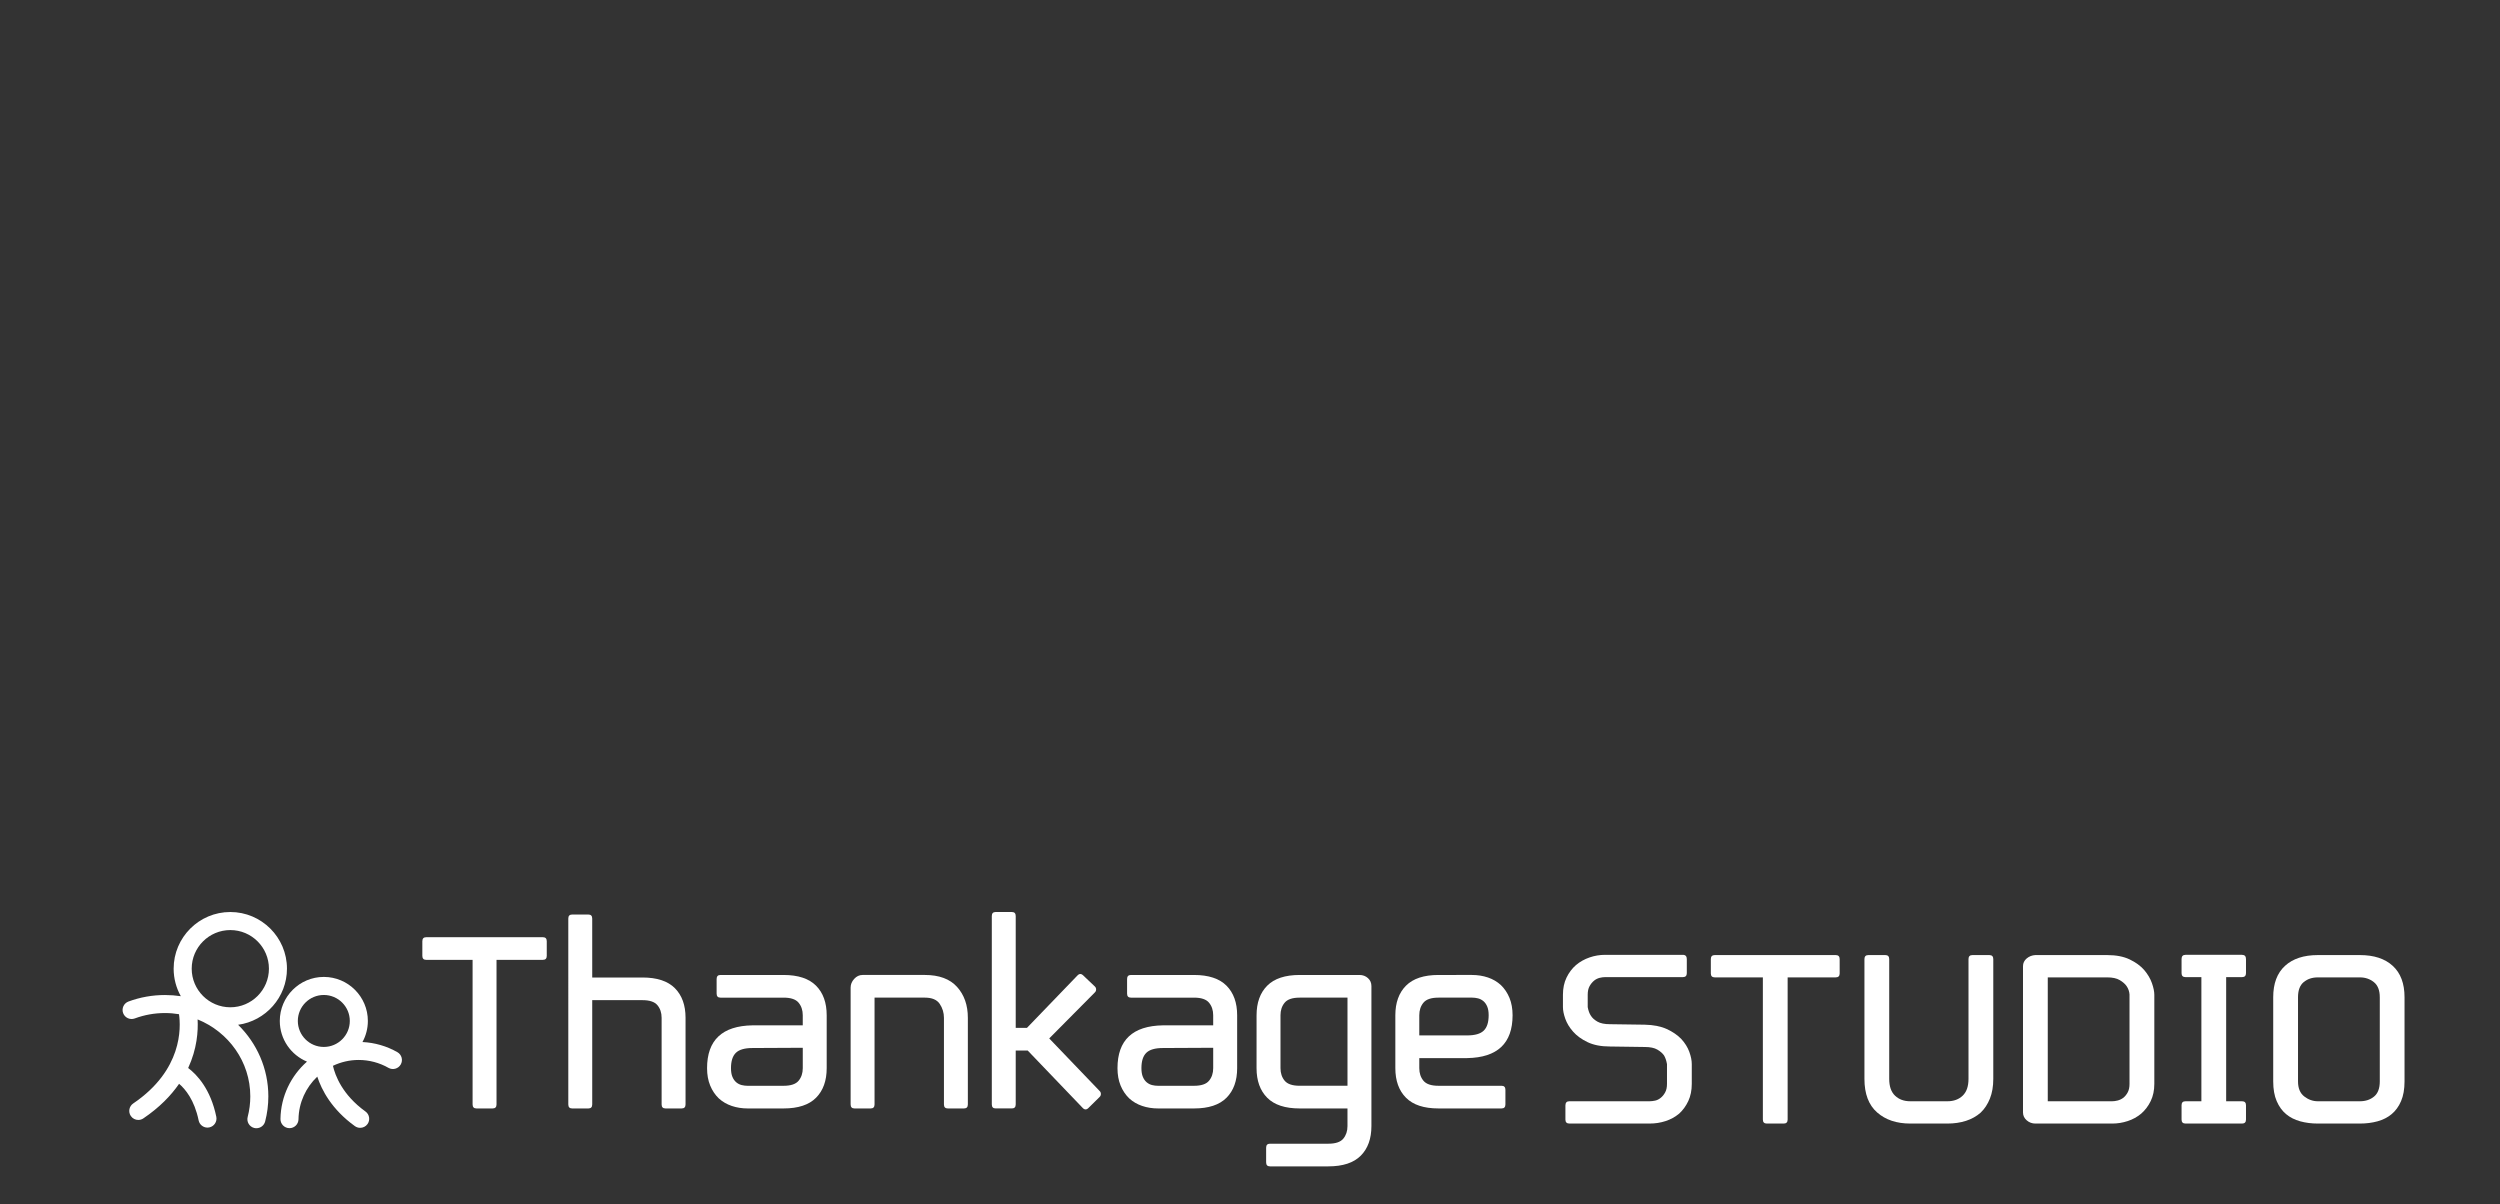 <?xml version="1.0" encoding="utf-8"?>
<!-- Generator: Adobe Illustrator 14.0.0, SVG Export Plug-In . SVG Version: 6.00 Build 43363)  -->
<!DOCTYPE svg PUBLIC "-//W3C//DTD SVG 1.1//EN" "http://www.w3.org/Graphics/SVG/1.1/DTD/svg11.dtd">
<svg version="1.1" id="Layer_1" xmlns="http://www.w3.org/2000/svg" xmlns:xlink="http://www.w3.org/1999/xlink" x="0px" y="0px"
	 width="220px" height="105.951px" viewBox="0 0 220 105.951" enable-background="new 0 0 220 105.951"
	 xml:space="preserve">
<rect x="0" y="0" width="220" height="105.951" fill="#333333" stroke="none"/>
<g>
	<g>
		<g>
			<path fill="#FFFFFF" d="M25.253,85.242c0-2.749-2.236-4.985-4.986-4.985c-2.749,0-4.986,2.236-4.986,4.985
				c0,0.88,0.23,1.706,0.631,2.423c-0.454-0.067-0.918-0.103-1.392-0.103c-1.107,0-2.188,0.192-3.215,0.572
				c-0.411,0.153-0.621,0.609-0.469,1.021c0.152,0.41,0.61,0.62,1.021,0.469c0.849-0.315,1.745-0.476,2.663-0.476
				c0.42,0,0.831,0.036,1.232,0.102c0.172,1.18,0.312,4.917-4.028,7.854c-0.363,0.245-0.458,0.738-0.213,1.102
				c0.154,0.227,0.403,0.35,0.658,0.35c0.153,0,0.308-0.044,0.445-0.137c1.422-0.962,2.431-2.007,3.146-3.045
				c0.539,0.458,1.348,1.415,1.72,3.223c0.077,0.374,0.407,0.633,0.776,0.633c0.053,0,0.107-0.005,0.161-0.017
				c0.429-0.089,0.706-0.508,0.618-0.938c-0.502-2.439-1.698-3.703-2.476-4.291c0.784-1.689,0.886-3.249,0.831-4.276
				c2.718,1.103,4.637,3.722,4.637,6.771c0,0.614-0.078,1.224-0.231,1.812c-0.111,0.424,0.143,0.858,0.568,0.969
				c0.067,0.018,0.135,0.024,0.201,0.024c0.353,0,0.674-0.236,0.768-0.593c0.188-0.719,0.282-1.462,0.282-2.212
				c0-2.456-1.018-4.684-2.662-6.298C23.378,89.846,25.253,87.76,25.253,85.242z M20.268,88.641c-1.874,0-3.398-1.524-3.398-3.398
				s1.524-3.397,3.398-3.397s3.398,1.523,3.398,3.397S22.141,88.641,20.268,88.641z"/>
			<path fill="#FFFFFF" d="M34.97,92.591c-0.937-0.535-1.993-0.839-3.073-0.892c0.303-0.551,0.475-1.184,0.475-1.855
				c0-2.137-1.738-3.875-3.875-3.875c-2.137,0-3.875,1.738-3.875,3.875c0,1.612,0.989,2.995,2.392,3.579
				c-1.404,1.242-2.304,3.045-2.333,5.049c-0.006,0.438,0.345,0.799,0.783,0.806c0.003,0,0.008,0,0.011,0
				c0.434,0,0.788-0.349,0.793-0.783c0.021-1.473,0.654-2.804,1.652-3.752c0.383,1.174,1.268,2.886,3.312,4.357
				c0.14,0.1,0.302,0.149,0.463,0.149c0.247,0,0.49-0.115,0.645-0.33c0.256-0.355,0.176-0.853-0.179-1.108
				c-2.045-1.473-2.671-3.181-2.862-4.021c0.688-0.328,1.456-0.514,2.264-0.514c0.92,0,1.826,0.24,2.62,0.693
				c0.38,0.218,0.865,0.085,1.083-0.297C35.483,93.293,35.351,92.808,34.97,92.591z M26.209,89.844c0-1.261,1.026-2.286,2.287-2.286
				s2.287,1.025,2.287,2.286c0,1.262-1.026,2.287-2.287,2.287C27.235,92.131,26.209,91.105,26.209,89.844z"/>
		</g>
		<g>
			<path fill="#FFFFFF" d="M48.115,84.112c0,0.237-0.112,0.354-0.337,0.354h-4.084v12.723c0,0.236-0.113,0.354-0.337,0.354h-1.432
				c-0.225,0-0.337-0.118-0.337-0.354V84.467h-4.085c-0.225,0-0.337-0.117-0.337-0.354v-1.284c0-0.236,0.112-0.354,0.337-0.354
				h10.275c0.225,0,0.337,0.118,0.337,0.354V84.112L48.115,84.112z"/>
			<path fill="#FFFFFF" d="M52.116,86.02h4.421c1.278,0,2.229,0.313,2.854,0.941c0.624,0.629,0.937,1.497,0.937,2.604v7.624
				c0,0.236-0.113,0.354-0.337,0.354h-1.432c-0.225,0-0.337-0.118-0.337-0.354v-7.624c0-0.443-0.123-0.813-0.369-1.107
				c-0.246-0.296-0.684-0.444-1.316-0.444h-4.422v9.176c0,0.236-0.112,0.354-0.336,0.354h-1.432c-0.225,0-0.337-0.118-0.337-0.354
				V80.833c0-0.236,0.112-0.354,0.337-0.354h1.432c0.224,0,0.336,0.118,0.336,0.354L52.116,86.02L52.116,86.02z"/>
			<path fill="#FFFFFF" d="M65.802,97.544c-0.505,0-0.976-0.074-1.411-0.222s-0.814-0.369-1.137-0.664
				c-0.323-0.311-0.576-0.688-0.758-1.131c-0.183-0.443-0.274-0.953-0.274-1.529c0-2.467,1.333-3.724,4-3.768h4.421v-0.888
				c0-0.442-0.123-0.812-0.368-1.107s-0.684-0.443-1.316-0.443h-5.559c-0.225,0-0.337-0.118-0.337-0.354v-1.286
				c0-0.235,0.112-0.354,0.337-0.354h5.559c1.277,0,2.228,0.315,2.853,0.942c0.625,0.628,0.937,1.496,0.937,2.604v4.655
				c0,1.108-0.313,1.977-0.937,2.604s-1.576,0.941-2.853,0.941H65.802L65.802,97.544z M68.959,95.549
				c0.632,0,1.07-0.147,1.316-0.442c0.246-0.296,0.369-0.665,0.369-1.108v-1.795l-4.422,0.022c-0.688,0-1.175,0.14-1.463,0.421
				c-0.288,0.28-0.432,0.731-0.432,1.352c0,0.311,0.042,0.565,0.126,0.764c0.084,0.2,0.196,0.359,0.337,0.478
				c0.14,0.118,0.298,0.199,0.474,0.244c0.175,0.044,0.354,0.065,0.537,0.065H68.959z"/>
			<path fill="#FFFFFF" d="M101.919,97.544c-0.505,0-0.976-0.074-1.411-0.222c-0.435-0.147-0.814-0.369-1.137-0.664
				c-0.323-0.311-0.576-0.688-0.759-1.131c-0.182-0.443-0.273-0.953-0.273-1.529c0-2.467,1.333-3.724,4-3.768h4.422v-0.888
				c0-0.442-0.123-0.812-0.369-1.107s-0.684-0.443-1.315-0.443H99.52c-0.225,0-0.337-0.118-0.337-0.354v-1.286
				c0-0.235,0.112-0.354,0.337-0.354h5.559c1.277,0,2.228,0.315,2.853,0.942c0.624,0.628,0.937,1.496,0.937,2.604v4.655
				c0,1.108-0.313,1.977-0.937,2.604c-0.625,0.628-1.576,0.941-2.853,0.941H101.919L101.919,97.544z M105.078,95.549
				c0.632,0,1.07-0.147,1.315-0.442c0.246-0.296,0.369-0.665,0.369-1.108v-1.795l-4.422,0.022c-0.688,0-1.175,0.14-1.463,0.421
				c-0.288,0.28-0.431,0.731-0.431,1.352c0,0.311,0.042,0.565,0.126,0.764c0.083,0.2,0.196,0.359,0.336,0.478
				c0.14,0.118,0.298,0.199,0.474,0.244c0.175,0.044,0.354,0.065,0.536,0.065H105.078z"/>
			<path fill="#FFFFFF" d="M76.96,97.189c0,0.236-0.112,0.354-0.336,0.354h-1.432c-0.225,0-0.337-0.118-0.337-0.354V86.905
				c0-0.28,0.105-0.535,0.315-0.765c0.21-0.229,0.456-0.344,0.737-0.344h5.474c1.263,0,2.211,0.352,2.842,1.054
				c0.632,0.702,0.948,1.607,0.948,2.715v7.624c0,0.236-0.112,0.354-0.336,0.354h-1.432c-0.225,0-0.336-0.118-0.336-0.354v-7.624
				c0-0.443-0.124-0.85-0.369-1.219c-0.245-0.37-0.684-0.555-1.315-0.555H76.96V97.189L76.96,97.189z"/>
			<path fill="#FFFFFF" d="M96.753,95.993c0.084,0.074,0.125,0.165,0.125,0.276s-0.042,0.204-0.125,0.277l-1.011,0.997
				c-0.141,0.118-0.281,0.118-0.421,0l-4.885-5.098h-1.053v4.743c0,0.236-0.112,0.354-0.336,0.354h-1.432
				c-0.225,0-0.336-0.118-0.336-0.354V80.611c0-0.236,0.112-0.354,0.336-0.354h1.432c0.224,0,0.336,0.118,0.336,0.354v9.84h0.991
				l4.484-4.653c0.141-0.118,0.281-0.118,0.421,0l1.053,0.998c0.084,0.073,0.126,0.165,0.126,0.276c0,0.11-0.042,0.203-0.126,0.277
				l-4,4.033L96.753,95.993z"/>
			<path fill="#FFFFFF" d="M110.578,89.343c0-1.107,0.313-1.976,0.938-2.604c0.625-0.627,1.575-0.942,2.853-0.942h5.264
				c0.294,0,0.544,0.093,0.747,0.277s0.305,0.418,0.305,0.698v12.323c0,1.108-0.313,1.977-0.937,2.604
				c-0.625,0.628-1.576,0.941-2.853,0.941h-5.138c-0.225,0-0.337-0.118-0.337-0.354v-1.286c0-0.235,0.112-0.354,0.337-0.354h5.138
				c0.631,0,1.07-0.148,1.315-0.443c0.245-0.296,0.369-0.665,0.369-1.107v-1.553h-4.211c-1.277,0-2.229-0.313-2.853-0.941
				s-0.938-1.496-0.938-2.604L110.578,89.343L110.578,89.343z M114.368,87.792c-0.632,0-1.07,0.148-1.316,0.443
				c-0.246,0.296-0.369,0.665-0.369,1.107v4.655c0,0.443,0.123,0.813,0.369,1.108c0.246,0.295,0.684,0.442,1.316,0.442h4.211v-7.757
				H114.368z"/>
			<path fill="#FFFFFF" d="M129.528,85.797c0.505,0,0.976,0.075,1.411,0.222c0.436,0.148,0.814,0.37,1.137,0.665
				c0.322,0.311,0.575,0.688,0.758,1.131c0.182,0.443,0.273,0.952,0.273,1.528c0,2.469-1.333,3.725-4,3.77h-4.21v0.886
				c0,0.443,0.123,0.813,0.368,1.108c0.245,0.295,0.684,0.442,1.316,0.442h5.559c0.224,0,0.336,0.119,0.336,0.354v1.286
				c0,0.236-0.112,0.354-0.336,0.354h-5.559c-1.277,0-2.228-0.313-2.853-0.941c-0.625-0.628-0.938-1.496-0.938-2.604v-4.655
				c0-1.107,0.313-1.976,0.938-2.604c0.625-0.627,1.575-0.942,2.853-0.942H129.528z M126.581,87.792
				c-0.632,0-1.071,0.148-1.316,0.443c-0.246,0.296-0.368,0.665-0.368,1.107v1.774h4.21c0.688,0,1.176-0.141,1.463-0.422
				c0.288-0.28,0.432-0.73,0.432-1.353c0-0.309-0.042-0.563-0.126-0.764c-0.084-0.2-0.197-0.358-0.337-0.477
				c-0.14-0.118-0.298-0.199-0.473-0.244c-0.176-0.044-0.355-0.066-0.537-0.066H126.581z"/>
		</g>
	</g>
	<g>
		<path fill="#FFFFFF" d="M141.244,85.987c-0.146,0-0.306,0.022-0.48,0.065c-0.174,0.044-0.333,0.124-0.479,0.24
			c-0.16,0.131-0.294,0.294-0.403,0.491c-0.109,0.195-0.164,0.445-0.164,0.751v1.09c0.058,0.32,0.152,0.575,0.283,0.765
			c0.117,0.188,0.305,0.359,0.567,0.512s0.633,0.229,1.112,0.229l3.053,0.043c0.771,0.016,1.417,0.143,1.94,0.382
			c0.523,0.24,0.952,0.534,1.287,0.884c0.319,0.349,0.552,0.723,0.698,1.122c0.145,0.4,0.218,0.76,0.218,1.079v1.744
			c0,0.567-0.103,1.068-0.305,1.505c-0.204,0.437-0.473,0.806-0.807,1.112c-0.349,0.29-0.746,0.509-1.188,0.653
			c-0.444,0.146-0.912,0.219-1.407,0.219h-7.064c-0.232,0-0.349-0.117-0.349-0.35v-1.242c0-0.248,0.116-0.371,0.349-0.371h7.064
			c0.145,0,0.305-0.018,0.48-0.055c0.175-0.036,0.341-0.12,0.501-0.251c0.146-0.116,0.272-0.271,0.381-0.469
			c0.11-0.195,0.164-0.446,0.164-0.752V93.64c-0.058-0.319-0.146-0.574-0.261-0.763c-0.131-0.188-0.328-0.359-0.588-0.512
			c-0.262-0.153-0.633-0.23-1.113-0.23l-3.052-0.043c-0.784,0-1.442-0.127-1.973-0.382c-0.531-0.253-0.956-0.563-1.275-0.926
			c-0.32-0.362-0.549-0.741-0.688-1.134c-0.138-0.392-0.206-0.733-0.206-1.025v-1.09c0-0.566,0.104-1.068,0.315-1.504
			c0.21-0.437,0.491-0.808,0.839-1.112c0.349-0.29,0.745-0.512,1.188-0.664c0.443-0.153,0.897-0.229,1.363-0.229h6.846
			c0.232,0,0.349,0.124,0.349,0.371v1.242c0,0.232-0.117,0.349-0.349,0.349H141.244z"/>
		<path fill="#FFFFFF" d="M161.891,85.66c0,0.232-0.117,0.35-0.349,0.35h-4.23v12.514c0,0.232-0.116,0.35-0.349,0.35h-1.483
			c-0.231,0-0.348-0.117-0.348-0.35V86.01h-4.23c-0.233,0-0.349-0.117-0.349-0.35v-1.264c0-0.232,0.116-0.35,0.349-0.35h10.639
			c0.232,0,0.349,0.117,0.349,0.35L161.891,85.66L161.891,85.66z"/>
		<path fill="#FFFFFF" d="M171.375,96.911c0.552,0,1-0.165,1.34-0.491c0.342-0.327,0.513-0.817,0.513-1.472V84.396
			c0-0.232,0.116-0.35,0.349-0.35h1.482c0.233,0,0.35,0.117,0.35,0.35v10.552c0,0.654-0.099,1.229-0.294,1.722
			c-0.197,0.495-0.469,0.91-0.818,1.243c-0.363,0.32-0.792,0.56-1.287,0.72c-0.493,0.16-1.04,0.24-1.635,0.24h-3.27
			c-1.208,0-2.18-0.328-2.921-0.981c-0.742-0.654-1.113-1.635-1.113-2.943V84.396c0-0.232,0.116-0.35,0.349-0.35h1.483
			c0.231,0,0.348,0.117,0.348,0.35v10.552c0,0.654,0.171,1.145,0.513,1.472c0.341,0.326,0.788,0.491,1.34,0.491H171.375z"/>
		<path fill="#FFFFFF" d="M185.437,84.047c0.785,0,1.442,0.128,1.973,0.382c0.53,0.255,0.956,0.563,1.275,0.927
			c0.32,0.378,0.549,0.767,0.687,1.166c0.139,0.399,0.208,0.737,0.208,1.014v7.85c0,0.566-0.106,1.067-0.316,1.504
			c-0.211,0.437-0.491,0.806-0.84,1.112c-0.349,0.29-0.745,0.509-1.188,0.653c-0.443,0.146-0.897,0.219-1.362,0.219h-6.759
			c-0.291,0-0.546-0.095-0.764-0.284s-0.327-0.421-0.327-0.697V85.028c0-0.276,0.109-0.505,0.327-0.687s0.473-0.28,0.764-0.295
			H185.437L185.437,84.047z M187.399,87.535c-0.015-0.276-0.102-0.53-0.262-0.763c-0.131-0.188-0.331-0.362-0.6-0.522
			c-0.269-0.161-0.636-0.24-1.101-0.24h-5.233v10.901h5.669c0.145,0,0.305-0.022,0.479-0.065c0.174-0.044,0.342-0.124,0.5-0.24
			c0.146-0.116,0.274-0.272,0.382-0.469c0.109-0.196,0.164-0.447,0.164-0.752V87.535z"/>
		<path fill="#FFFFFF" d="M192.327,98.873c-0.233,0-0.35-0.117-0.35-0.35v-1.265c0-0.231,0.116-0.348,0.35-0.348h1.395V85.987
			h-1.395c-0.233,0-0.35-0.116-0.35-0.349v-1.242c0-0.247,0.116-0.371,0.35-0.371h4.97c0.233,0,0.35,0.124,0.35,0.371v1.242
			c0,0.232-0.117,0.349-0.35,0.349h-1.395v10.924h1.395c0.233,0,0.35,0.116,0.35,0.348v1.265c0,0.232-0.117,0.35-0.35,0.35H192.327z
			"/>
		<path fill="#FFFFFF" d="M207.675,84.047c1.235,0,2.198,0.316,2.888,0.949c0.69,0.632,1.036,1.551,1.036,2.757v7.413
			c0,0.684-0.102,1.262-0.305,1.733c-0.204,0.473-0.48,0.854-0.829,1.145c-0.349,0.291-0.763,0.501-1.242,0.632
			c-0.48,0.132-0.996,0.197-1.548,0.197h-3.707c-0.552,0-1.068-0.065-1.548-0.197c-0.479-0.131-0.894-0.341-1.243-0.632
			c-0.35-0.291-0.625-0.672-0.828-1.145c-0.205-0.472-0.306-1.05-0.306-1.733v-7.413c0-1.206,0.346-2.125,1.036-2.757
			c0.69-0.633,1.653-0.949,2.889-0.949H207.675z M209.42,87.753c0-0.61-0.175-1.053-0.524-1.329
			c-0.349-0.276-0.755-0.414-1.22-0.414h-3.707c-0.494,0-0.908,0.138-1.242,0.414c-0.335,0.276-0.502,0.719-0.502,1.329v7.413
			c0,0.597,0.181,1.035,0.545,1.319c0.363,0.284,0.764,0.426,1.199,0.426h3.707c0.493,0,0.908-0.138,1.243-0.415
			c0.334-0.276,0.502-0.718,0.502-1.33V87.753L209.42,87.753z"/>
	</g>
</g>
</svg>

